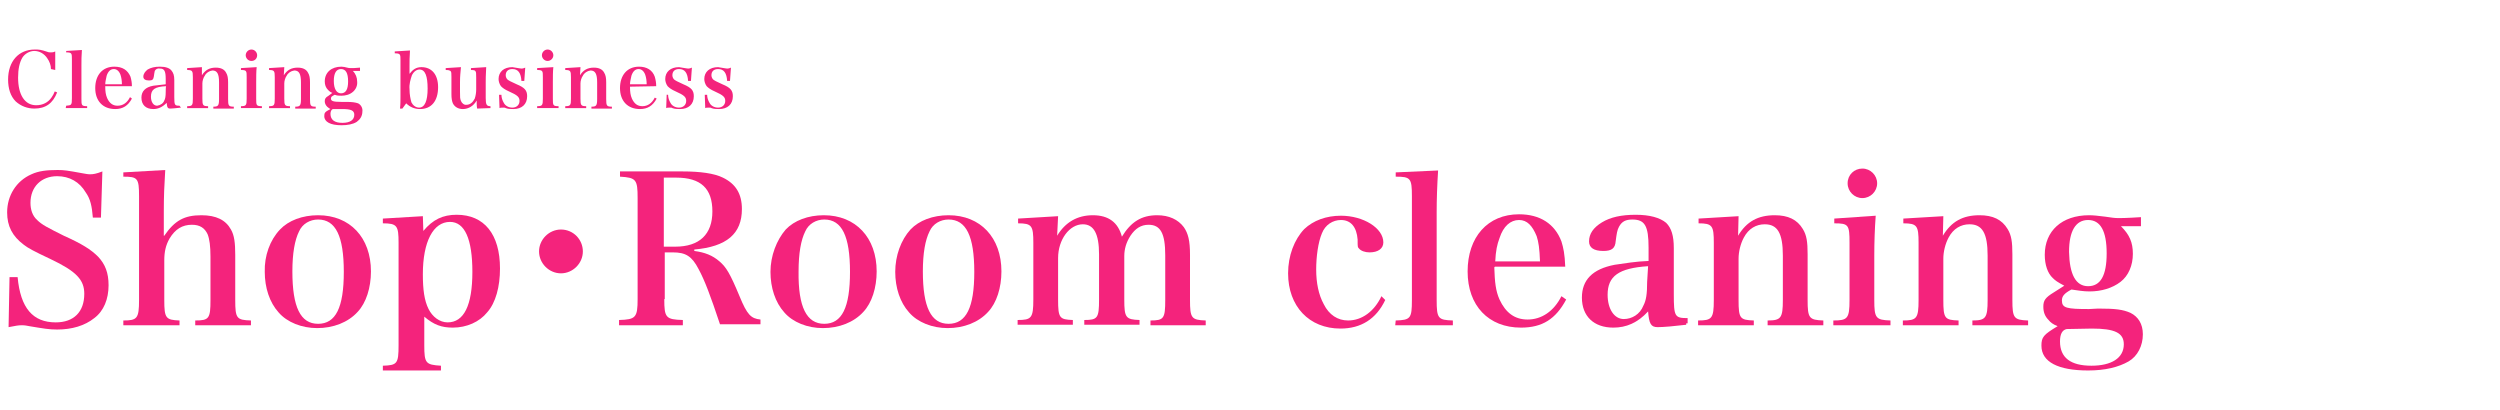 <?xml version="1.0" encoding="utf-8"?>
<!-- Generator: Adobe Illustrator 27.7.0, SVG Export Plug-In . SVG Version: 6.00 Build 0)  -->
<svg version="1.1" id="レイヤー_1" xmlns="http://www.w3.org/2000/svg" xmlns:xlink="http://www.w3.org/1999/xlink" x="0px"
	 y="0px" viewBox="0 0 525 86" style="enable-background:new 0 0 525 86;" xml:space="preserve">
<style type="text/css">
	.st0{fill-rule:evenodd;clip-rule:evenodd;fill:#F4237C;}
	.st1{fill:#F4237C;}
</style>
<path id="Cleaning_business" class="st0" d="M11.6,14.7v-3.9C11.2,11,11,11,10.7,11c-0.2,0-0.5,0-0.7-0.1c-1.5-0.5-1.8-0.5-2.7-0.5
	c-3.4,0-5.6,2.5-5.6,6.3c0,1.9,0.5,3.5,1.6,4.6c1.1,1,2.5,1.5,3.9,1.5c2.4,0,3.9-1.1,4.8-3.4l-0.5-0.2c-0.2,0.5-0.4,0.9-0.7,1.3
	c-0.7,1-1.8,1.6-3.2,1.6c-2.4,0-3.8-2.2-3.8-5.8c0-1.8,0.3-3.2,0.9-4.2c0.5-0.8,1.5-1.4,2.5-1.4c1.1,0,2.1,0.6,2.7,1.5
	c0.5,0.7,0.8,1.5,0.8,2.3L11.6,14.7L11.6,14.7z M13.8,22.7h4.5v-0.4c-1.2,0-1.2-0.2-1.2-1.6v-6.9c0-1.1,0-2.1,0.1-3.3l-3.3,0.2V11
	c1.2,0,1.2,0.2,1.2,1.5v8.1c0,1.5-0.1,1.5-1.2,1.6L13.8,22.7L13.8,22.7z M27.7,18.1c0-0.7-0.1-1.3-0.3-2C26.8,14.7,25.7,14,24,14
	c-2.5,0-4,1.8-4,4.5s1.6,4.4,4.2,4.4c1.6,0,2.7-0.7,3.5-2.2l-0.4-0.3c-0.6,1.2-1.5,1.8-2.6,1.8c-1,0-1.7-0.5-2.2-1.6
	c-0.3-0.7-0.4-1.4-0.4-2.5L27.7,18.1L27.7,18.1z M22.1,17.7c0-0.6,0.2-1.2,0.3-1.8c0.3-0.9,0.8-1.4,1.5-1.4c0.6,0,1.1,0.4,1.4,1.2
	c0.2,0.6,0.3,1.3,0.3,2H22.1z M37.7,22.2c-1,0-1.1-0.1-1.1-1.8c0-0.1,0-0.4,0-0.8v-1.4v-1.4c0-1-0.2-1.5-0.6-2S34.8,14,33.6,14
	c-1.1,0-1.9,0.2-2.6,0.6c-0.5,0.4-0.9,0.9-0.9,1.5c0,0.5,0.4,0.8,1.2,0.8c0.7,0,0.9-0.2,1-0.8c0.1-0.6,0.1-0.8,0.2-1.2
	c0.2-0.4,0.6-0.6,1.1-0.5c0.9,0,1.2,0.5,1.2,2.2v1.1c-0.8,0.1-1.8,0.2-2.6,0.3c-1.7,0.3-2.5,1.2-2.5,2.5c0,1.5,0.9,2.4,2.5,2.4
	c1,0,1.9-0.4,2.8-1.3c0.1,1,0.2,1.2,0.8,1.2c0.4,0,1.2-0.1,2.2-0.2L37.7,22.2L37.7,22.2z M34.8,19.3c0,0.9-0.1,1.5-0.3,1.8
	c-0.2,0.6-0.8,1-1.5,1.1c-0.8,0-1.3-0.8-1.3-1.9c0-1.5,0.8-2.1,3.2-2.2C34.8,18,34.8,19.3,34.8,19.3z M42.4,14.1l-3.1,0.2v0.4
	c1.1,0,1.2,0.2,1.2,1.5v4.5c0,1.4-0.1,1.6-1.2,1.6v0.4h4.4v-0.4c-1.1,0-1.2-0.2-1.2-1.6v-3.2c0-0.5,0.2-1.2,0.5-1.6
	c0.3-0.6,0.9-1,1.6-1.1c1,0,1.4,0.7,1.4,2.5v3.5c0,1.4-0.2,1.6-1.2,1.6v0.4h4.3v-0.4c-1.1,0-1.2-0.2-1.2-1.6v-3.5
	c0-0.9-0.1-1.5-0.4-2c-0.4-0.8-1.2-1.1-2.2-1.1c-1.3,0-2.2,0.5-2.9,1.6L42.4,14.1z M50.6,14.3v0.4c1.2,0,1.2,0.2,1.2,1.5v4.5
	c0,1.4-0.1,1.6-1.2,1.6v0.4H55v-0.4c-1.2,0-1.2-0.2-1.2-1.6v-3.5c0-1,0-2.2,0.1-3.1L50.6,14.3z M51.6,11.6c0,0.6,0.5,1.2,1.2,1.2
	s1.2-0.5,1.2-1.2c0-0.6-0.5-1.2-1.2-1.2l0,0C52.1,10.4,51.6,11,51.6,11.6L51.6,11.6L51.6,11.6z M59.7,14.1l-3.2,0.2v0.4
	c1.1,0,1.2,0.2,1.2,1.5v4.5c0,1.4-0.1,1.6-1.2,1.6v0.4h4.4v-0.4c-1.1,0-1.2-0.2-1.2-1.6v-3.2c0-0.5,0.2-1.2,0.5-1.6
	c0.3-0.6,0.9-1,1.6-1.1c1,0,1.4,0.7,1.4,2.5v3.5c0,1.4-0.2,1.6-1.2,1.6v0.4h4.3v-0.4c-1.1,0-1.2-0.2-1.2-1.6v-3.5
	c0-0.9-0.1-1.5-0.4-2c-0.4-0.8-1.2-1.1-2.2-1.1c-1.3,0-2.2,0.5-2.9,1.6L59.7,14.1z M71.7,21.4c-1.8,0-2.2-0.2-2.2-0.7
	c0-0.4,0.2-0.5,0.8-0.8c0.5,0.2,0.9,0.2,1.4,0.2c0.8,0,1.7-0.2,2.4-0.8c0.6-0.5,1-1.3,0.9-2.2c0-0.8-0.3-1.6-0.9-2.2h1.5v-0.7
	c-1,0.1-1.6,0.1-1.6,0.1c-0.4,0-0.8,0-1.1-0.1c-0.4-0.1-0.8-0.2-1.2-0.2c-2.1,0-3.5,1.2-3.5,3.1c0,0.7,0.2,1.3,0.7,1.8
	c0.2,0.2,0.5,0.5,0.9,0.6L69,20.1c-0.7,0.4-0.8,0.7-0.8,1.2c0,0.4,0.2,0.8,0.5,1.1c0.2,0.2,0.5,0.4,0.7,0.5
	c-1.2,0.6-1.3,0.8-1.3,1.5c0,1.2,1.3,1.9,3.6,1.9c1.3,0,2.4-0.2,3.2-0.7c0.7-0.5,1.2-1.2,1.2-2.2c0.1-0.7-0.3-1.4-0.9-1.7
	c-0.6-0.2-1.2-0.3-2.5-0.3L71.7,21.4L71.7,21.4z M70.1,17c0-1.6,0.5-2.5,1.5-2.5s1.5,0.8,1.5,2.6c0,1.7-0.5,2.5-1.5,2.5
	C70.7,19.6,70.1,18.7,70.1,17z M71.9,22.9c1.8,0,2.5,0.3,2.5,1.2c0,1.1-0.9,1.7-2.5,1.7s-2.5-0.6-2.5-1.9c0-0.5,0.2-0.9,0.5-1
	L71.9,22.9z M85.3,21.7c0.8,0.8,1.8,1.2,2.9,1.2c2.4,0,3.8-1.7,3.8-4.6c0-2.6-1.3-4.2-3.5-4.2c-1.1,0-1.8,0.5-2.5,1.4v-1.6
	c0-1,0-2,0.1-3.3l-3.2,0.2v0.4c1.2,0,1.2,0.2,1.2,1.5v7.6c0,0.8,0,1.7-0.1,2.5h0.5L85.3,21.7z M86,18.7c-0.1-1,0.2-2,0.5-2.9
	c0.4-0.8,1-1.2,1.6-1.2c1.2,0,1.7,1.4,1.7,4s-0.6,4-1.8,4c-0.7,0-1.3-0.5-1.6-1.1C86.2,20.8,86,19.9,86,18.7L86,18.7z M103,22.7
	v-0.4c-0.8,0-1-0.3-1-1.7v-3.3c0-1,0-1,0.1-3.2l-3.2,0.2v0.4c0.7,0,0.8,0.1,0.9,0.2c0.2,0.2,0.2,0.5,0.2,1.4v2.5
	c0,0.6-0.1,1.3-0.3,1.9c-0.4,0.8-1,1.3-1.7,1.3c-0.5,0.1-1-0.3-1.2-0.8c-0.2-0.5-0.2-0.8-0.2-1.9V19v-1.7c0-1.4,0.1-2,0.2-3.2
	l-3.2,0.2v0.4c0.7,0,0.8,0.1,1,0.2c0.2,0.2,0.2,0.5,0.2,1.2c0,0.1,0,0.1,0,0.2v3.2v0.2c0,1,0.1,1.5,0.3,2c0.4,0.8,1.2,1.2,2.1,1.2
	c1.2,0,2.3-0.7,2.9-1.8c0,0.5,0,1.2,0.1,1.7L103,22.7z M104.9,22.7c0.2-0.1,0.5-0.1,0.8-0.1c0.2,0,0.4,0,0.5,0.1
	c0.5,0.2,1.1,0.2,1.6,0.2c1.8,0,2.9-1,2.9-2.7c0-1.2-0.5-1.8-2.2-2.5c-1.5-0.7-1.5-0.7-1.8-0.9c-0.3-0.2-0.5-0.6-0.5-1
	c0-0.8,0.5-1.3,1.4-1.3c1.2,0,1.8,0.8,1.9,2.5h0.6l0.2-2.8c-0.2,0.1-0.5,0.2-0.8,0.2s-0.5-0.1-0.7-0.1c-0.4-0.1-0.8-0.1-1.2-0.2
	c-1.8,0-2.9,1-2.9,2.5c0,0.5,0.2,1.1,0.5,1.5c0.4,0.4,0.8,0.7,1.7,1.1c1.8,0.8,2.2,1.2,2.2,2c0,0.8-0.6,1.4-1.5,1.4
	c-0.8,0-1.5-0.4-1.8-1c-0.3-0.5-0.5-1.1-0.5-1.7h-0.5L104.9,22.7z M112.8,14.3v0.4c1.2,0,1.2,0.2,1.2,1.5v4.5c0,1.4-0.1,1.6-1.2,1.6
	v0.4h4.5v-0.4c-1.2,0-1.2-0.2-1.2-1.6v-3.5c0-1,0-2.2,0.1-3.1L112.8,14.3z M113.8,11.6c0,0.6,0.5,1.2,1.2,1.2c0.6,0,1.2-0.5,1.2-1.2
	c0-0.6-0.5-1.2-1.2-1.2l0,0C114.3,10.4,113.8,11,113.8,11.6L113.8,11.6L113.8,11.6z M121.9,14.1l-3.2,0.2v0.4c1.1,0,1.2,0.2,1.2,1.5
	v4.5c0,1.4-0.1,1.6-1.2,1.6v0.4h4.4v-0.4c-1.1,0-1.2-0.2-1.2-1.6v-3.2c0-0.5,0.2-1.2,0.5-1.6c0.3-0.6,0.9-1,1.6-1.1
	c1,0,1.4,0.7,1.4,2.5v3.5c0,1.4-0.2,1.6-1.2,1.6v0.4h4.3v-0.4c-1.1,0-1.2-0.2-1.2-1.6v-3.5c0-0.9-0.1-1.5-0.4-2
	c-0.4-0.8-1.2-1.1-2.2-1.1c-1.3,0-2.2,0.5-2.9,1.6L121.9,14.1z M137.8,18.1c0-0.7-0.1-1.3-0.3-2c-0.5-1.4-1.7-2.1-3.3-2.1
	c-2.5,0-4,1.8-4,4.5s1.6,4.4,4.2,4.4c1.6,0,2.7-0.7,3.5-2.2l-0.4-0.2c-0.6,1.2-1.5,1.8-2.6,1.8c-1,0-1.7-0.5-2.2-1.6
	c-0.3-0.7-0.4-1.4-0.4-2.5L137.8,18.1L137.8,18.1z M132.3,17.7c0-0.6,0.2-1.2,0.3-1.8c0.3-0.9,0.8-1.4,1.5-1.4
	c0.6,0,1.1,0.4,1.4,1.2c0.2,0.6,0.3,1.3,0.3,2H132.3z M139.9,22.7c0.2-0.1,0.5-0.1,0.8-0.1c0.2,0,0.4,0,0.5,0.1
	c0.5,0.2,1.1,0.2,1.6,0.2c1.8,0,2.9-1,2.9-2.7c0-1.2-0.5-1.8-2.2-2.5c-1.5-0.7-1.5-0.7-1.8-0.9c-0.3-0.2-0.5-0.6-0.5-1
	c0-0.8,0.5-1.3,1.4-1.3c1.2,0,1.8,0.8,1.9,2.5h0.6l0.2-2.8c-0.2,0.1-0.5,0.2-0.8,0.2s-0.5-0.1-0.7-0.1c-0.4-0.1-0.8-0.1-1.2-0.2
	c-1.8,0-2.9,1-2.9,2.5c0,0.5,0.2,1.1,0.5,1.5c0.4,0.4,0.8,0.7,1.7,1.1c1.8,0.8,2.2,1.2,2.2,2c0,0.8-0.6,1.4-1.5,1.4
	c-0.8,0-1.5-0.4-1.8-1c-0.3-0.5-0.5-1.1-0.5-1.7H140L139.9,22.7z M148.1,22.7c0.2-0.1,0.5-0.1,0.8-0.1c0.2,0,0.4,0,0.5,0.1
	c0.5,0.2,1.1,0.2,1.6,0.2c1.8,0,2.9-1,2.9-2.7c0-1.2-0.5-1.8-2.2-2.5c-1.5-0.7-1.5-0.7-1.8-0.9c-0.3-0.2-0.5-0.6-0.5-1
	c0-0.8,0.5-1.3,1.4-1.3c1.2,0,1.8,0.8,1.9,2.5h0.6l0.2-2.8c-0.2,0.1-0.5,0.2-0.8,0.2s-0.5-0.1-0.7-0.1c-0.4-0.1-0.8-0.1-1.2-0.2
	c-1.8,0-2.9,1-2.9,2.5c0,0.5,0.2,1.1,0.5,1.5c0.4,0.4,0.8,0.7,1.7,1.1c1.8,0.8,2.2,1.2,2.2,2c0,0.8-0.6,1.4-1.5,1.4
	c-0.8,0-1.5-0.4-1.8-1c-0.3-0.5-0.5-1.1-0.5-1.7h-0.5L148.1,22.7z"/>
<g>
	<path class="st1" d="M2,58.2h1.7c0.6,6.5,3.2,9.5,8,9.5c3.8,0,6-2.2,6-6c0-2.9-1.6-4.7-7.1-7.3c-3.6-1.7-4.7-2.3-5.6-3
		c-2.4-1.8-3.5-3.9-3.5-6.8c0-3.5,1.9-6.6,5.1-8c1.5-0.7,3.2-0.9,5.5-0.9c1.4,0,2,0.1,5.3,0.7c0.6,0.1,1,0.2,1.5,0.2
		c0.7,0,1.3-0.1,2.6-0.6l-0.3,9.7h-1.7c-0.2-2.4-0.5-3.9-1.5-5.3c-1.3-2.2-3.4-3.4-6-3.4c-3.3,0-5.6,2.2-5.6,5.6
		c0,1.4,0.4,2.7,1.4,3.6c1,1,2.2,1.6,5.6,3.3c3.8,1.7,5.7,2.9,7.2,4.4c1.5,1.6,2.2,3.4,2.2,6c0,2.9-1,5.4-3,6.9
		c-2,1.6-4.7,2.4-7.8,2.4c-1.7,0-2.8-0.2-5.8-0.7c-0.5-0.1-1-0.2-1.6-0.2c-0.7,0-1.3,0.1-2.8,0.4L2,58.2z"/>
	<path class="st1" d="M34.5,49.5c2.2-3.2,4.2-4.3,7.8-4.3c3.1,0,5.1,1,6.2,3c0.7,1.2,0.9,2.8,0.9,5.3V63c0,3.9,0.3,4.2,3.3,4.3v1H41
		v-1c2.9,0,3.2-0.4,3.2-4.3v-9.1c0-2.2-0.2-3.7-0.6-4.7c-0.6-1.3-1.6-2-3.3-2c-2,0-3.5,0.9-4.7,2.9c-0.8,1.4-1.1,2.8-1.1,4.6V63
		c0,3.8,0.3,4.2,3.2,4.3v1H25.9v-1c2.9,0,3.3-0.4,3.3-4.3V41.2c0-3.8-0.3-4.1-3.3-4.1v-0.9l8.8-0.5c-0.2,3.3-0.3,5.3-0.3,8.8V49.5z"
		/>
	<path class="st1" d="M58.8,48.2c1.8-1.9,4.7-3,8-3c6.7,0,11.1,4.7,11.1,11.8c0,3.4-1,6.6-2.8,8.5c-2,2.2-5.1,3.4-8.5,3.4
		c-3.2,0-6.3-1.2-8.1-3.3c-1.9-2.1-2.9-5.2-2.9-8.5C55.5,53.7,56.7,50.4,58.8,48.2z M66.8,68c3.7,0,5.4-3.4,5.4-10.9s-1.7-11-5.4-11
		c-1.7,0-3.3,0.9-4,2.5c-0.9,1.8-1.4,4.6-1.4,8.4C61.4,64.5,63.1,68,66.8,68z"/>
	<path class="st1" d="M88.9,48.5c2-2.4,4.1-3.4,7-3.4c5.8,0,9.1,4.1,9.1,11.3c0,3.8-0.9,7.2-2.7,9.2c-1.6,2-4.3,3.2-7.2,3.2
		c-2.4,0-4-0.6-6-2.3v6c0,3.8,0.3,4.1,3.5,4.3v1H80.4v-1c3-0.1,3.3-0.4,3.3-4.3V51c0-3.6-0.3-4.1-3.3-4.1v-1l8.4-0.5L88.9,48.5
		L88.9,48.5z M90,64.9c0.8,1.6,2.3,2.8,4,2.8c3.4,0,5.2-3.5,5.2-10.6c0-6.9-1.6-10.5-4.7-10.5c-3.5,0-5.7,4.1-5.7,11
		C88.8,60.8,89.1,63.1,90,64.9z"/>
	<path class="st1" d="M122.4,52.8c0,2.5-2.1,4.6-4.6,4.6c-2.5,0-4.6-2.1-4.6-4.6c0-2.5,2.1-4.6,4.6-4.6
		C120.4,48.2,122.4,50.3,122.4,52.8z"/>
	<path class="st1" d="M139.5,62.8c0,3.9,0.3,4.3,3.9,4.4v1.1H130v-1.1c3.5-0.1,3.9-0.5,3.9-4.4V41.6c0-3.9-0.3-4.3-3.7-4.5V36h13.2
		c3.6,0,6.6,0.4,8.4,1.3c2.7,1.3,4,3.4,4,6.6c0,5.2-3.2,7.9-10,8.5v0.3c2.2,0.3,3.8,0.9,5.3,2.2c1.4,1.2,2.2,2.5,4.2,7.3
		c1.6,3.9,2.4,4.7,4.4,4.9v1h-8.5c-2-6-3.2-9.2-4.5-11.6c-1.4-2.7-2.7-3.5-5.4-3.5h-1.7V62.8z M141.8,51.8c5.1,0,7.8-2.6,7.8-7.4
		s-2.4-7.1-7.6-7.1h-2.6v14.5C139.5,51.8,141.8,51.8,141.8,51.8z"/>
	<path class="st1" d="M165,48.2c1.8-1.9,4.7-3,8-3c6.7,0,11.1,4.7,11.1,11.8c0,3.4-1,6.6-2.8,8.5c-2,2.2-5.1,3.4-8.5,3.4
		c-3.2,0-6.3-1.2-8.1-3.3c-1.9-2.1-2.9-5.2-2.9-8.5C161.8,53.7,163.1,50.4,165,48.2z M173.1,68c3.7,0,5.4-3.4,5.4-10.9
		s-1.7-11-5.4-11c-1.7,0-3.3,0.9-4,2.5c-0.9,1.8-1.4,4.6-1.4,8.4C167.6,64.5,169.4,68,173.1,68z"/>
	<path class="st1" d="M191.2,48.2c1.8-1.9,4.7-3,8-3c6.7,0,11.1,4.7,11.1,11.8c0,3.4-1,6.6-2.8,8.5c-2,2.2-5.1,3.4-8.5,3.4
		c-3.2,0-6.3-1.2-8.1-3.3c-1.9-2.1-2.9-5.2-2.9-8.5C188,53.7,189.2,50.4,191.2,48.2z M199.2,68c3.7,0,5.4-3.4,5.4-10.9
		s-1.7-11-5.4-11c-1.7,0-3.3,0.9-4,2.5c-0.9,1.8-1.4,4.6-1.4,8.4C193.8,64.5,195.5,68,199.2,68z"/>
	<path class="st1" d="M222,49.5c1.7-2.8,4.2-4.3,7.5-4.3c3.3,0,5.3,1.5,6.1,4.5c1.9-3.1,4.1-4.5,7.4-4.5c2.5,0,4.4,0.9,5.6,2.5
		c0.9,1.3,1.3,2.8,1.3,5.8V63c0,3.8,0.3,4.2,3.3,4.3v1h-11.6v-1c2.8,0,3.1-0.4,3.1-4.3v-9.4c0-4.6-1-6.4-3.5-6.4
		c-1.6,0-2.8,0.8-3.8,2.3c-0.9,1.4-1.3,2.8-1.3,4.3v9.1c0,3.8,0.3,4.2,3.2,4.3v1h-11.6v-1c2.8,0,3.1-0.4,3.1-4.3v-9.5
		c0-4.3-1.1-6.3-3.4-6.3c-2.8,0-5.2,3.2-5.2,7.1v8.7c0,3.9,0.3,4.2,3.1,4.3v1h-11.6v-1c2.9,0,3.3-0.4,3.3-4.3V51
		c0-3.6-0.3-4.1-3.2-4.1v-1l8.4-0.5L222,49.5z"/>
	<path class="st1" d="M290.9,63c-1.9,4-5.1,6-9.4,6c-6.6,0-11-4.7-11-11.6c0-3.7,1.3-7.1,3.4-9.3c1.9-1.8,4.6-2.8,7.7-2.8
		c4.7,0,8.9,2.6,8.9,5.6c0,1.3-1.1,2.1-2.9,2.1c-0.9,0-1.8-0.3-2.2-0.8c-0.3-0.3-0.3-0.3-0.3-1.9c-0.2-2.6-1.4-4.1-3.5-4.1
		c-1.7,0-3.3,1-4,2.8c-0.8,1.9-1.2,4.9-1.2,7.6c0,2.8,0.5,5.3,1.6,7.3c1.1,2.2,2.9,3.4,5.1,3.4c2.9,0,5.5-1.9,7-5.1L290.9,63z"/>
	<path class="st1" d="M293.1,67.3c3.1-0.1,3.4-0.4,3.4-4.3V41.2c0-3.8-0.3-4.1-3.4-4.1v-0.9l8.9-0.4c-0.2,3.2-0.3,6-0.3,8.8V63
		c0,3.9,0.3,4.2,3.4,4.3v1H293L293.1,67.3L293.1,67.3z"/>
	<path class="st1" d="M313.8,56.1c0.1,3.2,0.3,5,1.1,6.8c1.3,2.8,3.2,4.2,5.9,4.2c2.9,0,5.5-1.7,7.1-4.9l1,0.7
		c-2.2,4.1-5,5.9-9.5,5.9c-6.8,0-11.2-4.6-11.2-11.8s4.2-12,10.8-12c4.4,0,7.5,2,8.9,5.7c0.4,1.3,0.7,2.6,0.8,5.3h-14.8V56.1z
		 M323.4,54.9c-0.1-2.7-0.3-4.1-0.7-5.3c-0.9-2.2-2-3.4-3.7-3.4c-1.8,0-3.3,1.3-4.1,3.8c-0.5,1.3-0.8,2.7-0.9,4.9H323.4z"/>
	<path class="st1" d="M354.1,68.2c-2.5,0.3-4.8,0.5-6,0.5c-1.4,0-1.8-0.7-2-3.3c-2.2,2.4-4.6,3.4-7.3,3.4c-4.1,0-6.6-2.4-6.6-6.3
		c0-3.7,2.2-6,6.9-6.9c2.1-0.3,4.4-0.7,7.1-0.8v-2.8c0-4.6-0.8-5.9-3.4-5.9c-1.4,0-2.2,0.4-2.8,1.5c-0.4,0.7-0.5,1.5-0.7,3
		c-0.1,1.6-0.9,2.1-2.6,2.1c-2,0-3-0.7-3-2c0-1.6,0.9-2.9,2.7-4c1.8-1.1,4.1-1.6,7.1-1.6c2.9,0,5.1,0.6,6.4,1.7
		c1.1,1.1,1.6,2.7,1.6,5.3v3.7v3.7c0,1.2,0,2,0,2.3c0,4.7,0.2,5,2.9,5v1.1H354.1z M346.1,55.9c-6.2,0.4-8.5,2.1-8.5,6
		c0,3,1.4,5.1,3.4,5.1c1.7,0,3.4-1,4.1-2.8c0.6-1.1,0.8-2.5,0.8-5L346.1,55.9L346.1,55.9z"/>
	<path class="st1" d="M365,49.5c1.8-3,4.2-4.3,7.7-4.3c2.8,0,4.7,0.9,5.9,2.9c0.8,1.3,1,2.7,1,5.3V63c0,3.8,0.3,4.2,3.3,4.3v1h-11.7
		v-1c2.8,0,3.2-0.5,3.2-4.3v-9.3c0-4.7-1.1-6.6-3.8-6.6c-1.8,0-3.4,0.9-4.4,2.8c-0.7,1.3-1.1,3-1.1,4.4V63c0,3.9,0.3,4.2,3.2,4.3v1
		h-11.7v-1c2.9,0,3.3-0.4,3.3-4.3V51c0-3.6-0.3-4.1-3.2-4.1v-1l8.4-0.5L365,49.5z"/>
	<path class="st1" d="M393.9,45.3c-0.2,2.6-0.3,5.6-0.3,8.4V63c0,3.8,0.3,4.2,3.4,4.3v1h-12v-1c3,0,3.4-0.4,3.4-4.3V51
		c0-3.8-0.2-4.1-3.2-4.1v-1L393.9,45.3z M391.1,35.4c1.7,0,3.1,1.4,3.1,3.1c0,1.7-1.4,3.1-3.1,3.1s-3.1-1.4-3.1-3.1
		C388,36.7,389.4,35.4,391.1,35.4z"/>
	<path class="st1" d="M408,49.5c1.8-3,4.2-4.3,7.7-4.3c2.8,0,4.7,0.9,5.9,2.9c0.8,1.3,1,2.7,1,5.3V63c0,3.8,0.3,4.2,3.3,4.3v1h-11.7
		v-1c2.8,0,3.2-0.5,3.2-4.3v-9.3c0-4.7-1.1-6.6-3.8-6.6c-1.8,0-3.4,0.9-4.4,2.8c-0.7,1.3-1.1,3-1.1,4.4V63c0,3.9,0.3,4.2,3.2,4.3v1
		h-11.7v-1c2.9,0,3.3-0.4,3.3-4.3V51c0-3.6-0.3-4.1-3.2-4.1v-1l8.4-0.5L408,49.5z"/>
	<path class="st1" d="M440.6,64.8c3.7,0,5.2,0.2,6.8,0.9c1.6,0.8,2.6,2.3,2.6,4.5c0,2.4-1.1,4.6-3,5.7c-2.1,1.2-4.9,1.9-8.5,1.9
		c-6.3,0-9.8-1.8-9.8-5.2c0-1.8,0.4-2.3,3.4-4.1c-1-0.4-1.5-0.8-1.9-1.3c-0.8-0.8-1.1-1.7-1.1-2.8c0-1.3,0.4-1.9,2.2-3l2.2-1.4
		c-1.5-0.8-1.9-1.1-2.4-1.6c-1.1-1-1.7-2.8-1.7-4.9c0-5,3.6-8.3,9.3-8.3c0.9,0,1.8,0.1,3.4,0.3c1.4,0.2,1.9,0.3,2.9,0.3
		c0.1,0,1.6,0,4.6-0.2v1.9h-4.2c1.8,1.8,2.5,3.4,2.5,5.8s-0.9,4.6-2.6,5.9s-4,2-6.5,2c-1.3,0-2.4-0.2-3.8-0.4c-1.5,0.8-2,1.4-2,2.3
		c0,1.6,1,1.8,5.7,1.8L440.6,64.8L440.6,64.8z M434,69.1c-0.9,0.2-1.4,1-1.4,2.6c0,3.4,2.2,5.1,6.6,5.1c4.2,0,6.8-1.6,6.8-4.5
		c0-2.4-1.9-3.3-6.7-3.3L434,69.1z M438.5,60.1c2.6,0,3.9-2.2,3.9-6.9c0-4.7-1.3-7-3.9-7s-4,2.3-4,6.7
		C434.6,57.6,435.9,60.1,438.5,60.1z"/>
</g>
</svg>
